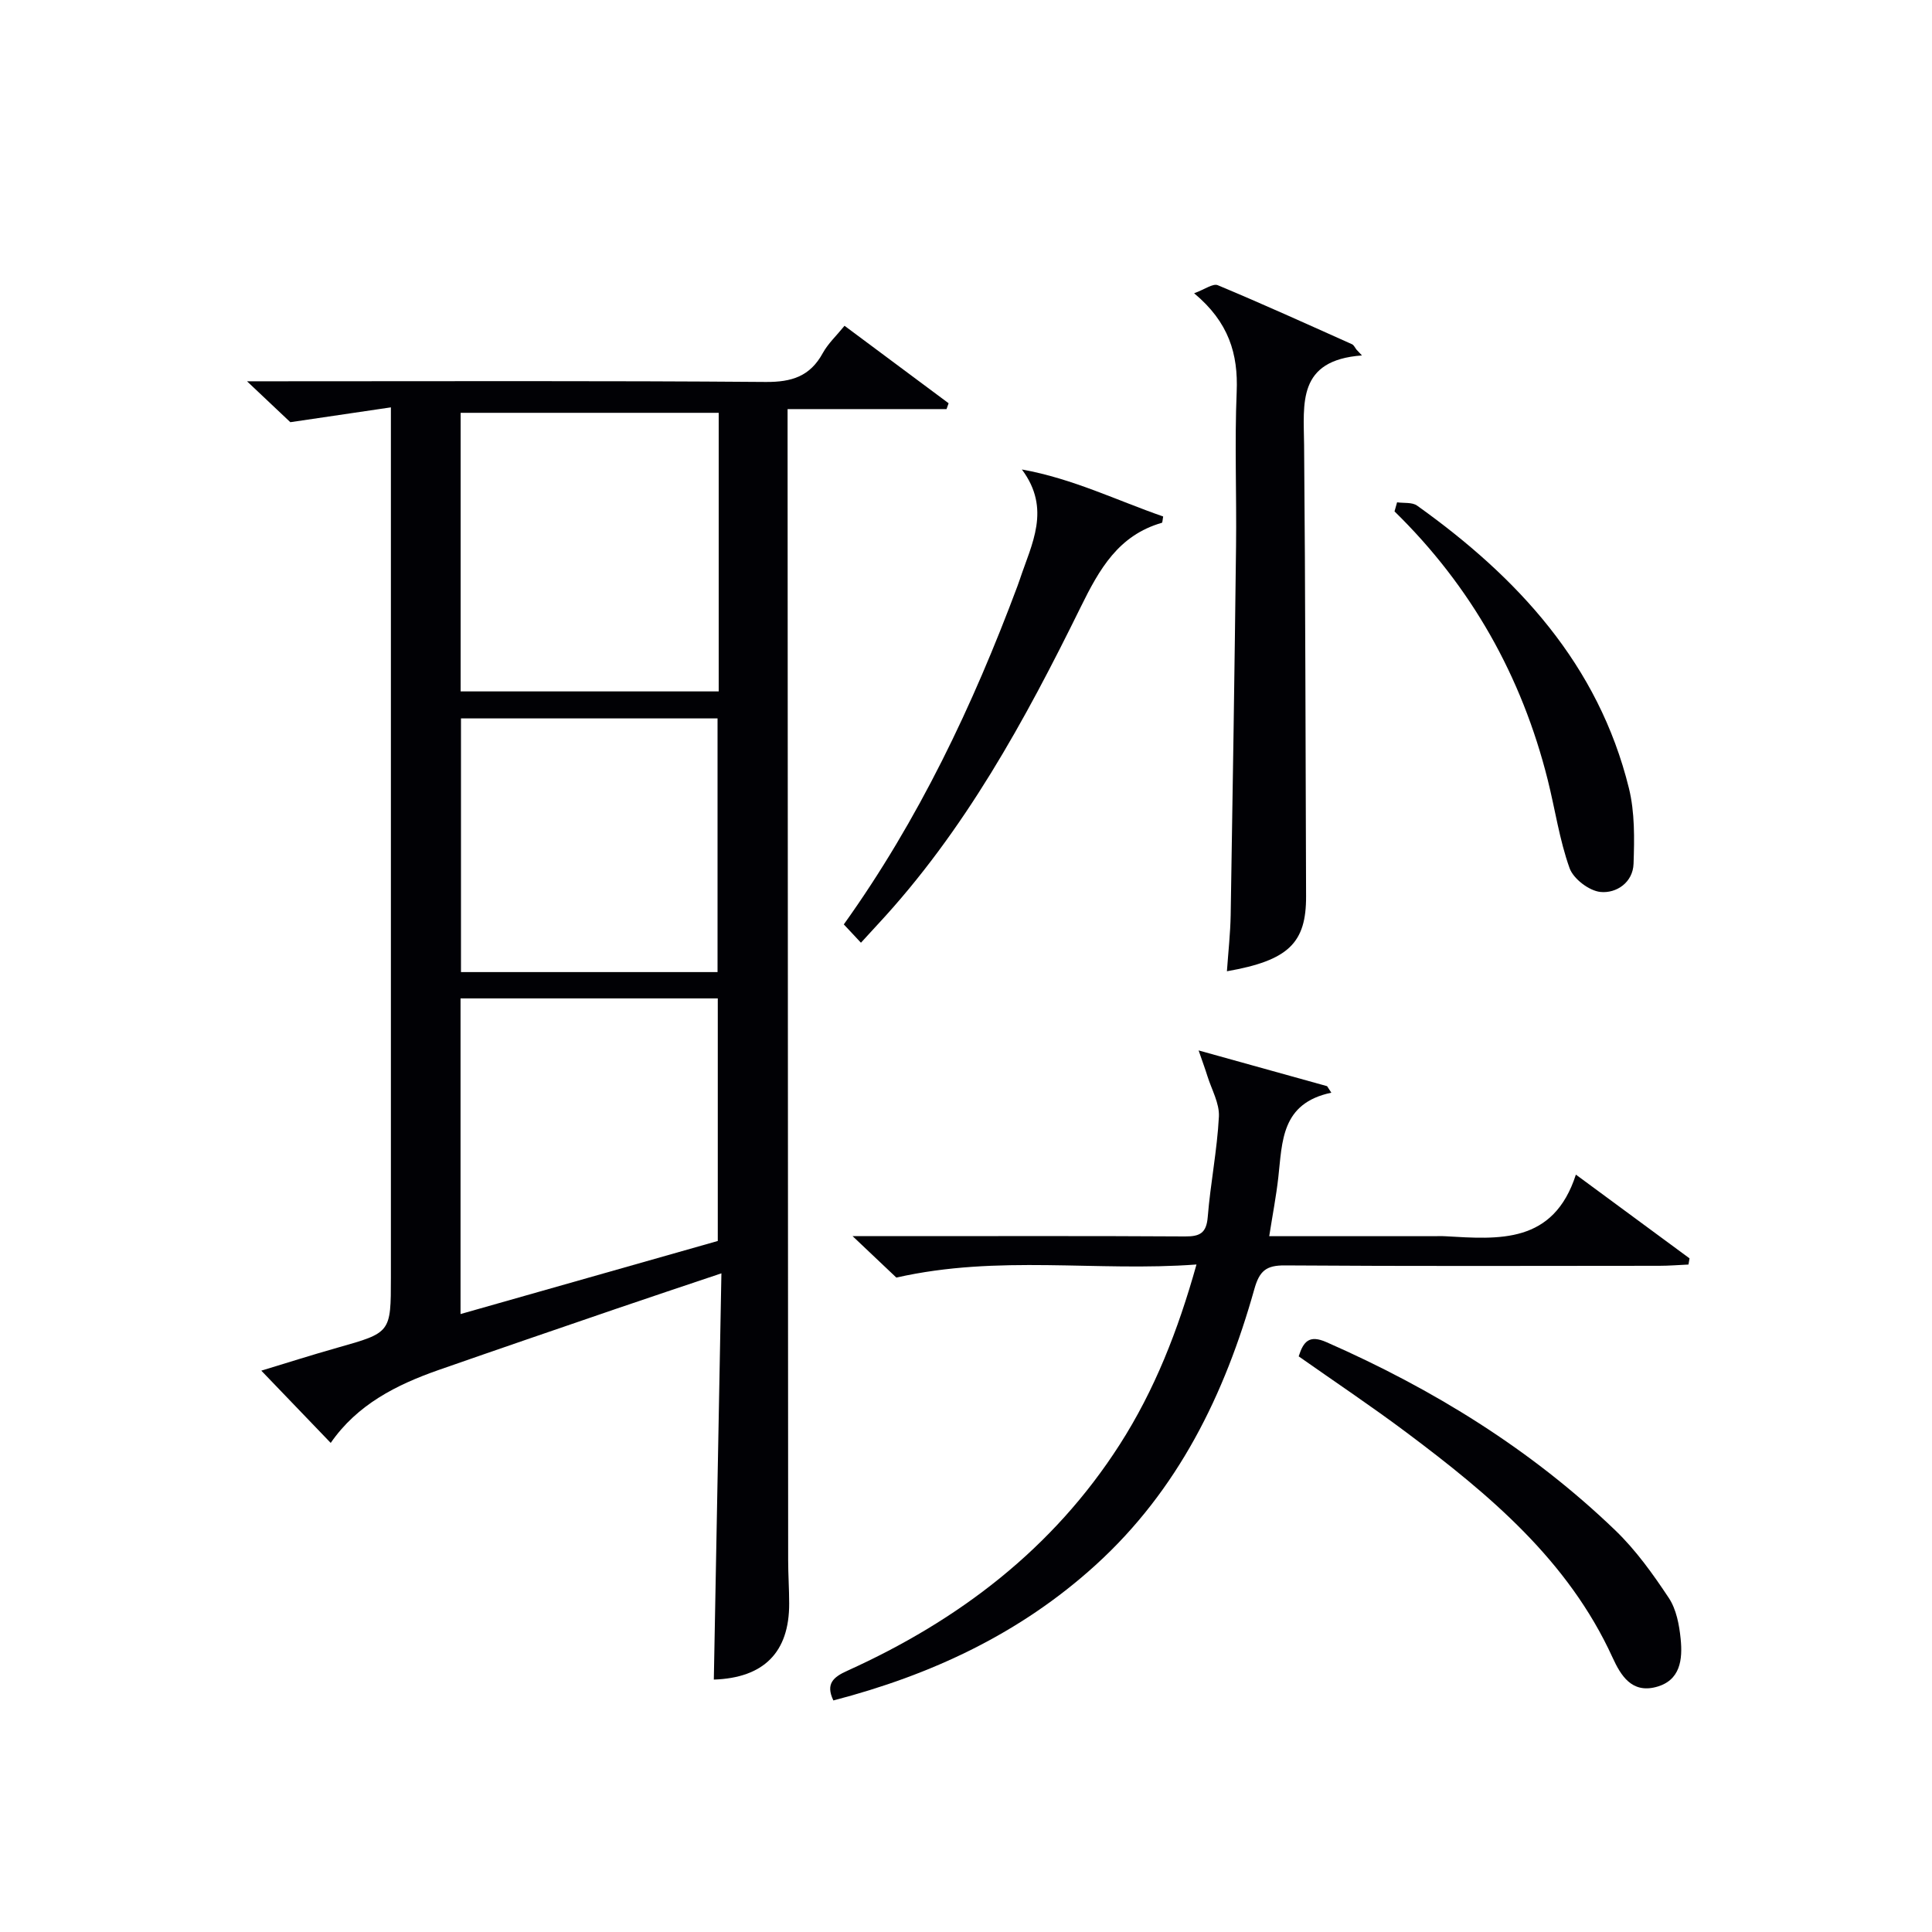 <svg enable-background="new 0 0 400 400" viewBox="0 0 400 400" xmlns="http://www.w3.org/2000/svg"><g fill="#010105"><path d="m147.79 347.74c.52-27.71 1.04-55.45 1.57-84.11-7.9 2.66-14.9 4.98-21.87 7.37-12.24 4.19-24.48 8.38-36.7 12.65-8.73 3.06-16.82 7.14-22.32 15.09-4.81-5.01-9.4-9.79-14.37-14.96 5.02-1.52 10.4-3.24 15.82-4.77 11-3.11 11.01-3.07 11.01-14.52 0-57.66 0-115.31 0-172.97 0-1.96 0-3.93 0-7.18-6.88 1.01-13.1 1.93-20.82 3.07-1.69-1.59-4.78-4.52-8.97-8.47h6.41c33.66 0 67.32-.13 100.98.14 5.41.04 9.19-1.17 11.82-5.98 1.08-1.97 2.82-3.58 4.5-5.65 7.35 5.47 14.45 10.76 21.55 16.04-.14.4-.29.8-.43 1.21-10.69 0-21.38 0-32.91 0v5.82c.04 77.49.07 154.97.12 232.46 0 3 .21 5.99.21 8.99.04 10.16-5.31 15.43-15.6 15.77zm1.01-262.27c-18.14 0-35.81 0-53.43 0v57.68h53.43c0-19.38 0-38.32 0-57.68zm-.19 171.46c0-16.89 0-33.45 0-50.22-17.89 0-35.46 0-53.26 0v65.35c18.02-5.12 35.66-10.13 53.26-15.13zm-.05-55.67c0-17.69 0-35.04 0-52.52-17.94 0-35.5 0-53.12 0v52.52z"/><path d="m176.52 255.93h10.84c19.33 0 38.67-.06 58 .06 3.08.02 4.42-.7 4.69-4.04.56-6.94 1.95-13.83 2.31-20.77.14-2.75-1.51-5.6-2.38-8.39-.45-1.45-.98-2.87-1.82-5.31 9.85 2.74 18.22 5.07 26.6 7.4.29.45.58.9.88 1.35-10.41 2.18-10.14 10.12-10.98 17.54-.44 3.9-1.19 7.77-1.88 12.17h33.95c.83 0 1.67-.04 2.5.01 11.12.64 22.39 1.64 27.04-12.76 8.48 6.25 16.01 11.8 23.53 17.34-.07.43-.15.85-.22 1.28-2.02.09-4.03.26-6.05.26-25.83.02-51.67.1-77.5-.08-3.87-.03-5.27 1.12-6.33 4.9-6.12 21.78-15.77 41.6-32.87 57.14-15.63 14.21-34.08 22.77-54.29 28.03-1.66-3.47.02-4.85 2.87-6.14 23.08-10.43 42.58-25.26 56.41-46.83 7.22-11.27 12.06-23.58 15.9-37.29-20.66 1.54-40.94-2.09-62.14 2.71-1.88-1.79-4.88-4.62-9.06-8.58z"/><path d="m281.98 73.59c-13.45.99-12.06 9.92-11.98 18.58.28 31.12.28 62.25.41 93.37.04 9.67-3.6 13.31-16.39 15.55.28-3.99.71-7.83.78-11.67.42-25.44.81-50.89 1.11-76.33.13-10.65-.31-21.32.13-31.95.33-7.87-1.63-14.44-8.81-20.42 2.18-.79 3.9-2.09 4.9-1.67 9.34 3.9 18.55 8.08 27.79 12.22.4.18.62.74.93 1.12.38.4.75.8 1.13 1.2z"/><path d="m178.25 195.18c-1.43-1.52-2.41-2.58-3.55-3.79 15.51-21.68 26.72-45.34 35.94-70.01.17-.47.34-.94.5-1.41 2.42-7.31 6.56-14.57.43-22.77 10.54 1.89 19.71 6.43 29.25 9.73-.14.74-.13 1.27-.27 1.31-9 2.59-12.94 9.59-16.82 17.48-11.53 23.44-24.03 46.35-42.03 65.7-1.01 1.09-2.01 2.19-3.45 3.76z"/><path d="m268.88 280.82c.99-3.13 2.21-4.5 5.75-2.94 22.09 9.71 42.38 22.2 59.81 38.97 4.25 4.09 7.79 9.04 11.07 13.99 1.56 2.35 2.16 5.57 2.45 8.46.43 4.26-.02 8.69-5.18 10-4.98 1.26-7.21-2.4-8.92-6.13-9.19-20.12-25.5-33.73-42.61-46.55-7.3-5.47-14.88-10.53-22.37-15.8z"/><path d="m289.25 104c1.39.2 3.12-.05 4.14.68 20.81 14.85 37.54 32.89 43.86 58.51 1.23 5 1.14 10.43.96 15.64-.13 3.87-3.55 6.18-6.86 5.84-2.35-.24-5.6-2.72-6.39-4.94-2.1-5.88-2.99-12.17-4.52-18.27-5.38-21.44-15.83-40.04-31.72-55.58.18-.62.36-1.25.53-1.88z"/></g></svg>